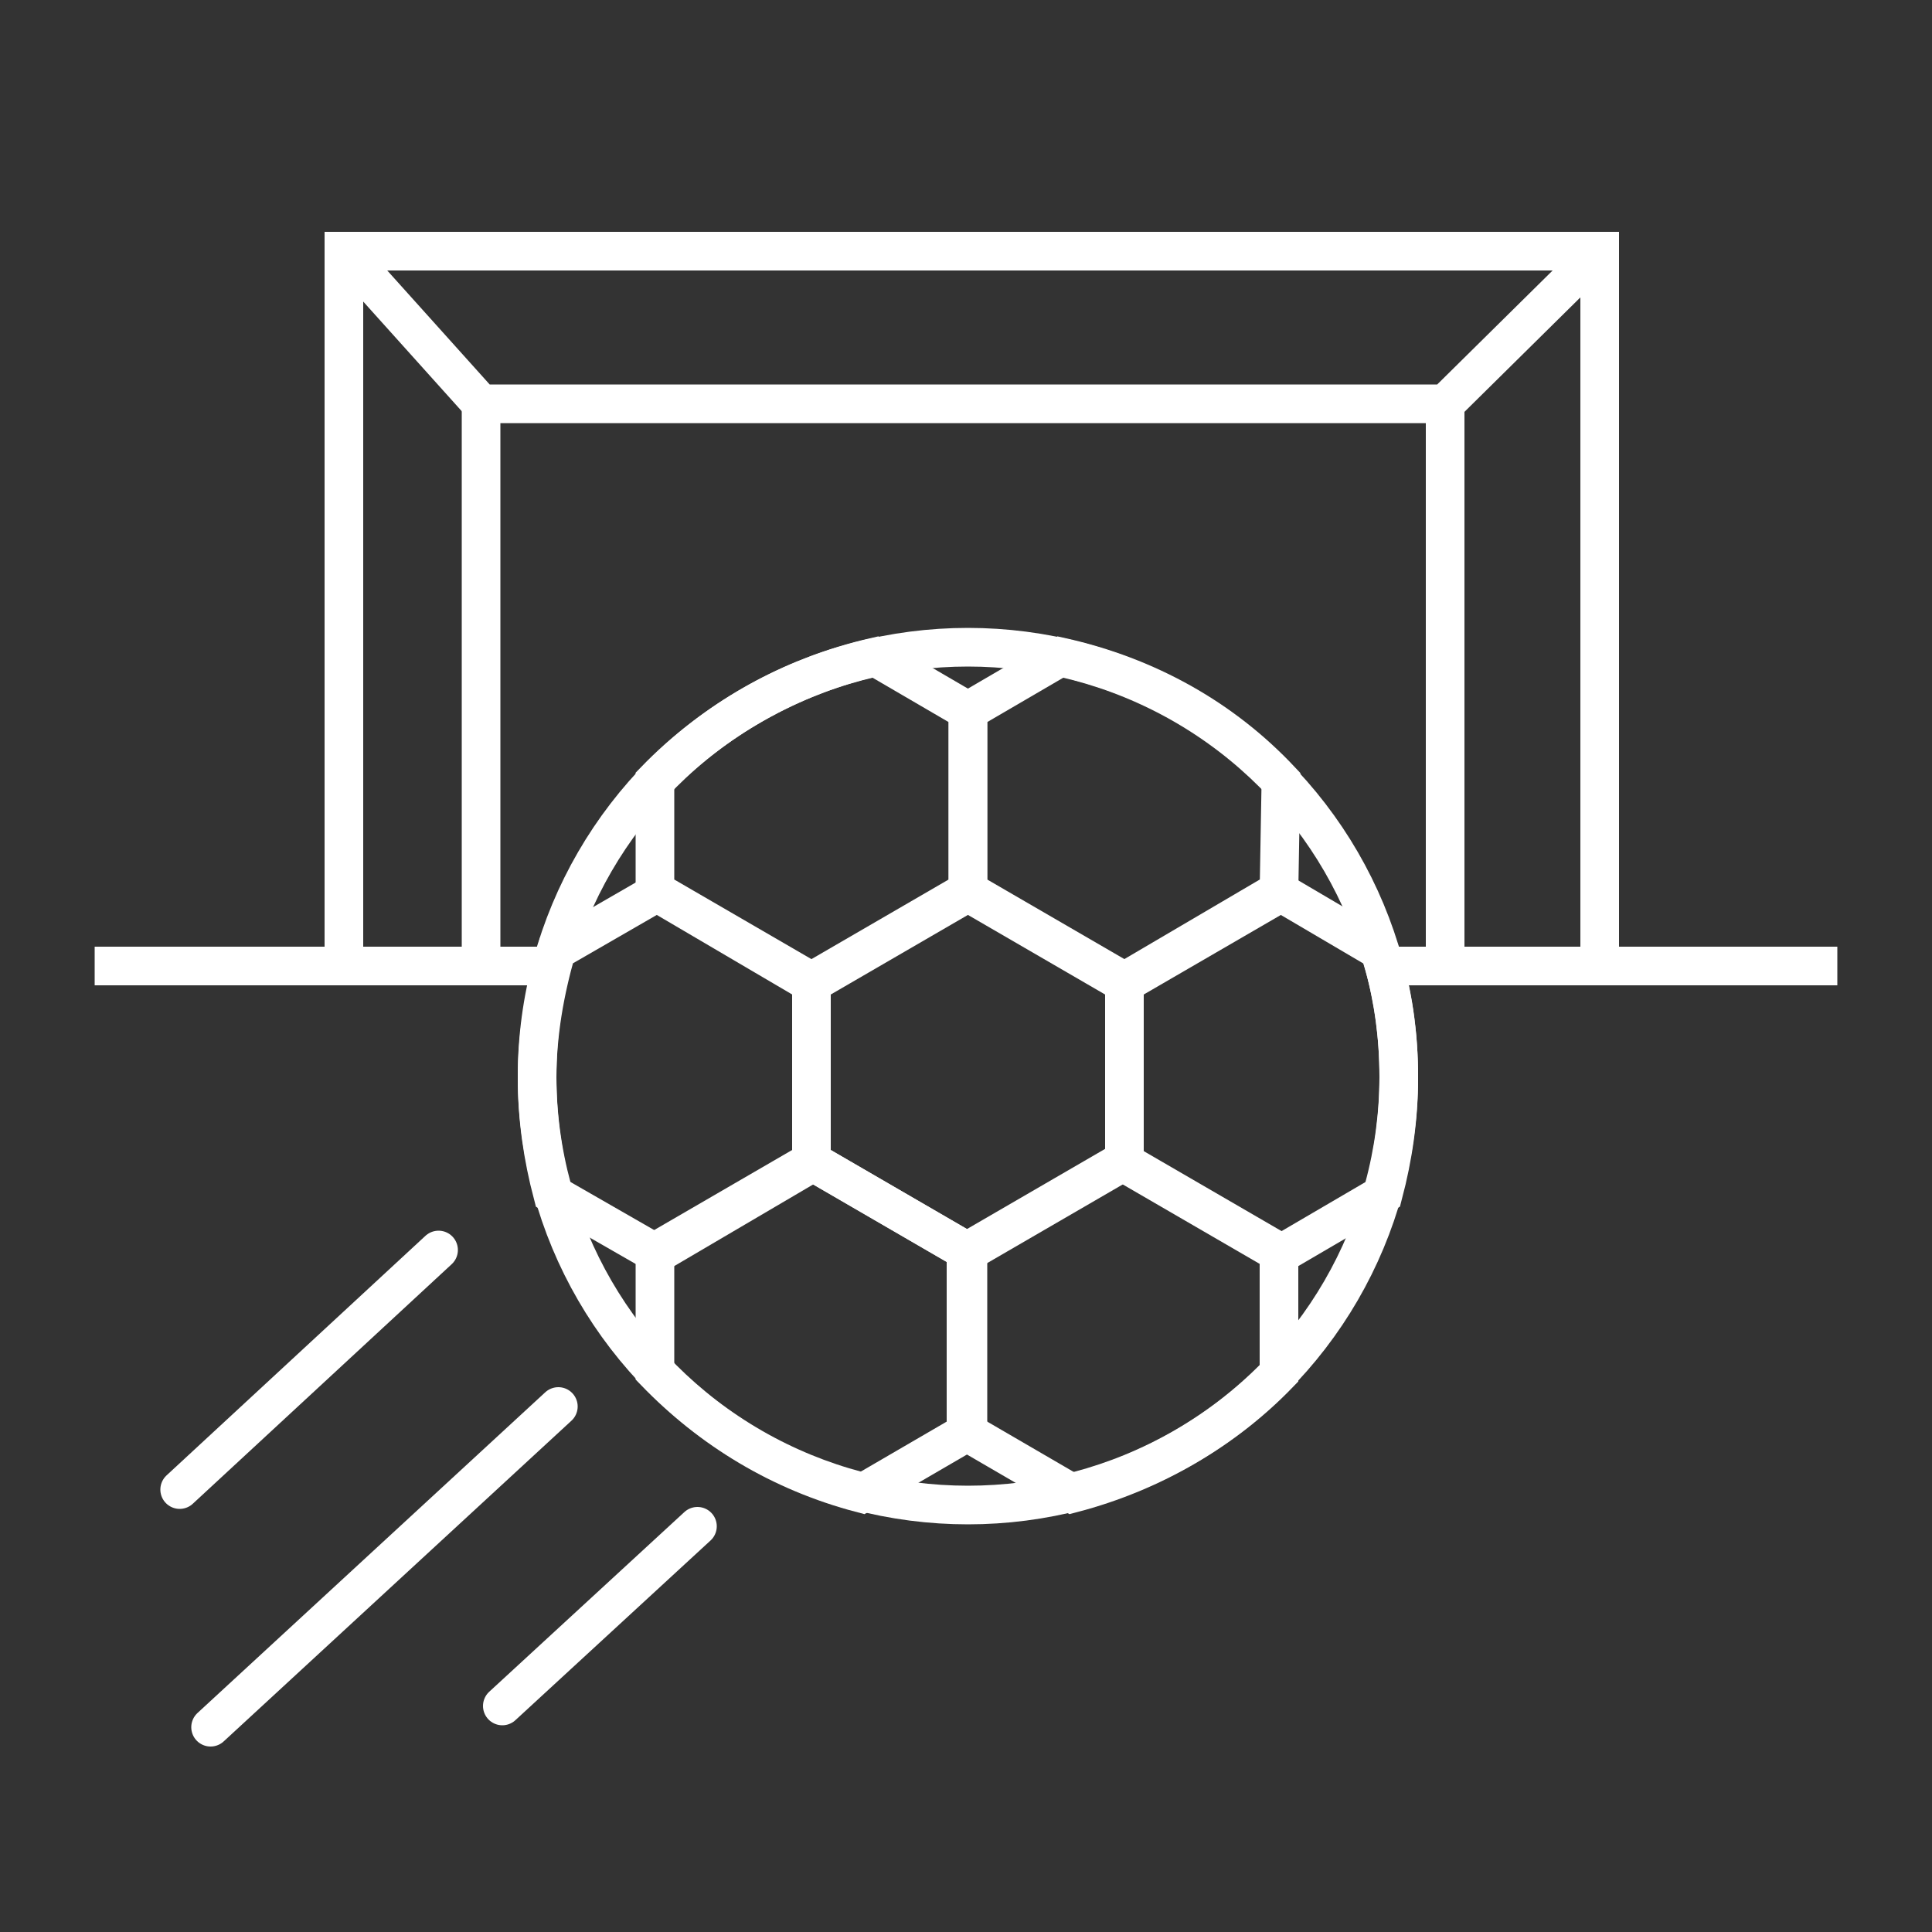 <?xml version="1.0" encoding="utf-8"?>
<!-- Generator: Adobe Illustrator 21.1.0, SVG Export Plug-In . SVG Version: 6.00 Build 0)  -->
<svg version="1.1" id="Layer_1" xmlns="http://www.w3.org/2000/svg" xmlns:xlink="http://www.w3.org/1999/xlink" x="0px" y="0px"
	 width="100px" height="100px" viewBox="0 0 100 100" style="enable-background:new 0 0 100 100;" xml:space="preserve">
<rect x="0" y="0" width="100" height="100" fill="#333333" stroke="none"/>
<style type="text/css">
	.st0{fill:none;stroke:#FFFFFF;stroke-width:2;stroke-miterlimit:10;}
	.st1{fill:none;stroke:#FFFFFF;stroke-width:2;}
	.st2{fill:none;stroke:#FFFFFF;stroke-width:2;stroke-linecap:round;stroke-linejoin:round;stroke-miterlimit:10;}
</style>
<g>
	<polyline class="st0" points="4.9,50 25.3,50 28.9,50 	"/>
	<polyline class="st0" points="71.1,50 91.5,50 95.1,50 	"/>
	<polyline class="st0" points="82.8,13 74.8,20.9 24.9,20.9 17.8,13 	"/>
	<line class="st0" x1="24.9" y1="20.9" x2="24.9" y2="49.9"/>
	<line class="st0" x1="74.8" y1="20.9" x2="74.8" y2="49.9"/>
	<polyline class="st0" points="82.8,50 82.8,13 17.8,13 17.8,50 	"/>
	<g>
		<g>
			<ellipse class="st1" cx="50.1" cy="55.7" rx="22.3" ry="22.2"/>
		</g>
		<polygon class="st1" points="42,50.9 50.1,46.2 58.2,50.9 58.2,60.1 50.1,64.8 42,60.1 		"/>
		<path class="st1" d="M28.8,49.2c-0.6,2.1-1,4.3-1,6.6c0,2.1,0.3,4.1,0.8,6l5.4,3.1l8-4.7v-9.3l-8-4.7L28.8,49.2z"/>
		<path class="st1" d="M50.1,46.1v-9.3L45.3,34c-4.4,1-8.4,3.3-11.4,6.4v5.7l8.1,4.7L50.1,46.1z"/>
		<path class="st1" d="M66.3,40.4c-3-3.2-6.9-5.4-11.4-6.4l-4.8,2.8v9.3l8.1,4.7l8-4.7L66.3,40.4z"/>
		<path class="st1" d="M33.9,71c2.9,3,6.5,5.2,10.7,6.3l5.5-3.2v-9.3L42,60.1l-8.1,4.7V71z"/>
		<path class="st1" d="M66.2,71.1v-6.3l-8.1-4.7L50,64.8v9.3l5.5,3.2C59.7,76.2,63.4,74,66.2,71.1z"/>
		<path class="st1" d="M58.2,50.9v9.3l8.1,4.7l5.3-3.1c0.5-1.9,0.8-3.9,0.8-6c0-2.3-0.3-4.5-1-6.6l-5.1-3L58.2,50.9z"/>
	</g>
	<line class="st2" x1="22.7" y1="64.7" x2="9.3" y2="77.1"/>
	<line class="st2" x1="28.9" y1="72.8" x2="10.9" y2="89.4"/>
	<line class="st2" x1="36.1" y1="79" x2="26" y2="88.3"/>
</g>
</svg>
